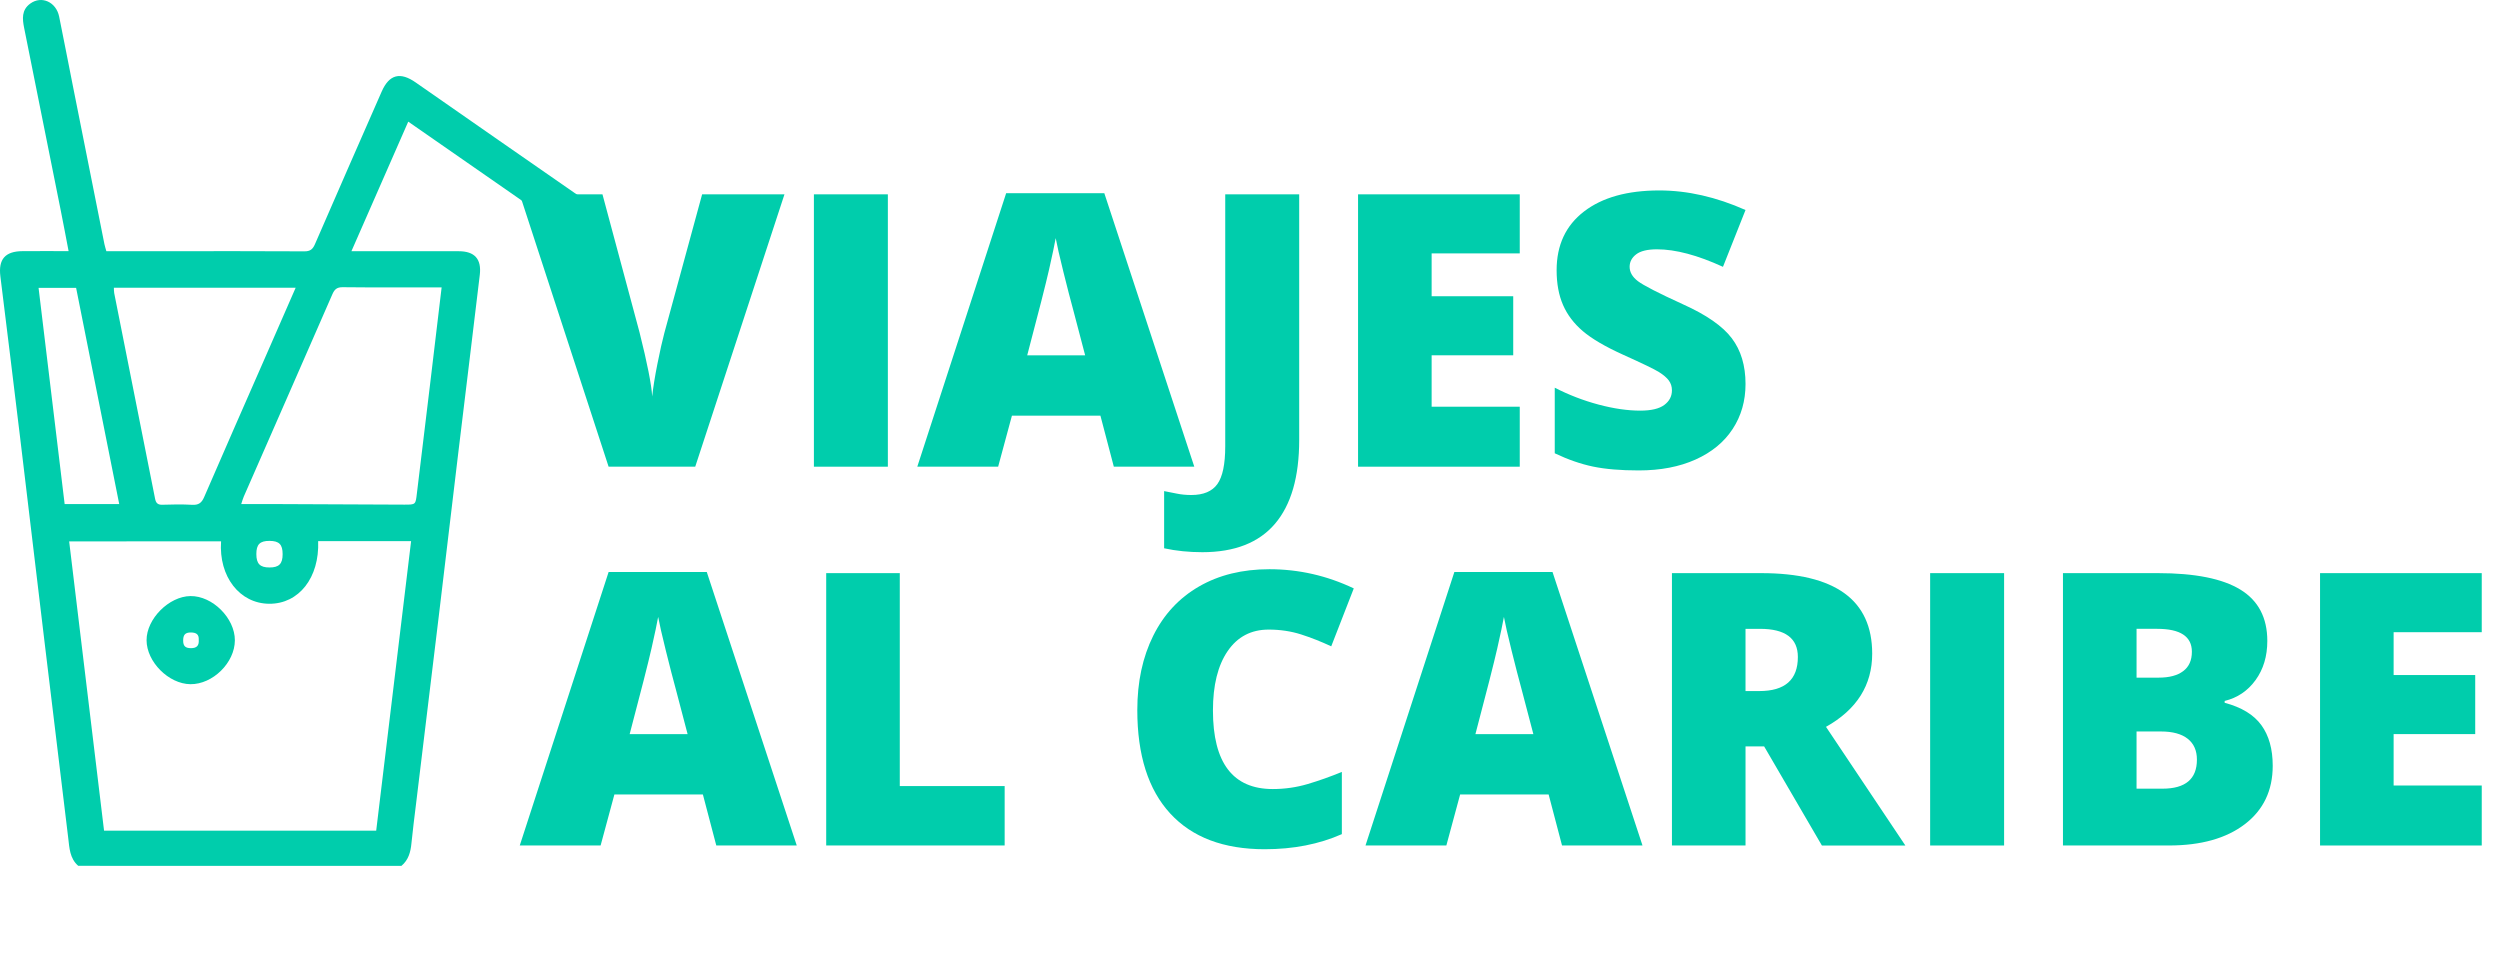 <?xml version="1.0" encoding="iso-8859-1"?>
<!-- Generator: Adobe Illustrator 16.0.0, SVG Export Plug-In . SVG Version: 6.00 Build 0)  -->
<!DOCTYPE svg PUBLIC "-//W3C//DTD SVG 1.1//EN" "http://www.w3.org/Graphics/SVG/1.1/DTD/svg11.dtd">
<svg version="1.1" id="Layer_1" xmlns="http://www.w3.org/2000/svg" xmlns:xlink="http://www.w3.org/1999/xlink" x="0px" y="0px"
	 width="230.992px" height="88.448px" viewBox="0 0 230.992 88.448" style="enable-background:new 0 0 230.992 88.448;"
	 xml:space="preserve">
<g>
	<g>
		<path style="fill-rule:evenodd;clip-rule:evenodd;fill:#00CDAC;" d="M7.229,80c-0.785-0.682-0.813-1.637-0.924-2.563
			C5.577,71.41,4.844,65.383,4.12,59.355C3.364,53.068,2.624,46.777,1.866,40.49c-0.601-4.988-1.213-9.977-1.832-14.963
			c-0.195-1.564,0.437-2.311,2.041-2.322c1.384-0.012,2.768-0.002,4.263-0.002c-0.251-1.309-0.479-2.533-0.724-3.754
			C4.492,13.832,3.369,8.217,2.235,2.602C2.062,1.742,1.978,0.924,2.798,0.33C3.841-0.428,5.19,0.18,5.466,1.537
			C5.908,3.717,6.328,5.9,6.762,8.08c0.959,4.822,1.921,9.645,2.884,14.467c0.041,0.201,0.107,0.396,0.18,0.662
			c1.916,0,3.823,0,5.731,0c4.19,0,8.382-0.012,12.57,0.014c0.543,0.004,0.771-0.197,0.977-0.67c2.039-4.701,4.1-9.395,6.16-14.088
			c0.705-1.605,1.721-1.844,3.156-0.838c5.086,3.555,10.188,7.084,15.281,10.625c0.854,0.594,1.154,1.273,0.906,2.047
			c-0.357,1.121-1.563,1.541-2.602,0.852c-1.461-0.971-2.887-1.992-4.328-2.994c-3.287-2.283-6.574-4.568-9.957-6.918
			c-1.746,3.982-3.471,7.914-5.25,11.971c0.779,0,1.424,0,2.068,0c2.619,0,5.238-0.004,7.857,0.002
			c1.457,0.002,2.109,0.719,1.936,2.18c-0.652,5.484-1.328,10.965-1.988,16.447c-0.607,5.039-1.197,10.082-1.805,15.121
			c-0.693,5.768-1.396,11.535-2.096,17.303c-0.146,1.223-0.309,2.441-0.428,3.666c-0.076,0.805-0.277,1.531-0.922,2.072
			C27.14,80,17.185,80,7.229,80z M6.39,50.021c1.077,8.934,2.148,17.813,3.224,26.73c8.394,0,16.734,0,25.145,0
			c1.076-8.93,2.146-17.822,3.225-26.75c-2.945,0-5.766,0-8.588,0c0.129,3.371-1.779,5.801-4.517,5.785
			c-2.739-0.016-4.678-2.512-4.453-5.766C15.773,50.021,11.124,50.021,6.39,50.021z M40.805,26.553
			c-3.115,0-6.125,0.018-9.133-0.016c-0.549-0.006-0.766,0.201-0.967,0.662c-2.717,6.232-5.452,12.457-8.181,18.684
			c-0.09,0.205-0.146,0.424-0.235,0.689c0.935,0,1.79-0.004,2.645,0c4.137,0.018,8.275,0.039,12.412,0.055
			c1.072,0.004,1.051-0.002,1.172-1.029c0.391-3.301,0.801-6.6,1.197-9.898C40.078,32.686,40.434,29.672,40.805,26.553z
			 M27.318,26.586c-5.679,0-11.224,0-16.796,0c0.01,0.189,0.001,0.346,0.03,0.494c1.259,6.332,2.522,12.664,3.776,18.996
			c0.078,0.398,0.242,0.574,0.676,0.561c0.915-0.031,1.834-0.047,2.747,0.006c0.587,0.033,0.876-0.168,1.11-0.709
			c1.845-4.271,3.723-8.527,5.589-12.789C25.394,30.994,26.332,28.842,27.318,26.586z M3.563,26.596
			c0.807,6.689,1.607,13.328,2.41,19.979c1.705,0,3.338,0,5.043,0c-1.336-6.697-2.658-13.328-3.984-19.979
			C5.873,26.596,4.759,26.596,3.563,26.596z M26.114,51.203c0-0.898-0.322-1.223-1.212-1.227c-0.89-0.002-1.218,0.326-1.216,1.219
			c0.001,0.895,0.338,1.24,1.213,1.238C25.781,52.434,26.114,52.098,26.114,51.203z"/>
		<path style="fill-rule:evenodd;clip-rule:evenodd;fill:#00CDAC;" d="M21.701,59.162c-0.003,2.066-2.042,4.076-4.11,4.055
			c-2.009-0.023-4.044-2.064-4.049-4.064c-0.005-1.971,2.072-4.057,4.059-4.078C19.636,55.053,21.704,57.115,21.701,59.162z
			 M18.364,59.123c0.028-0.506-0.223-0.676-0.716-0.684c-0.56-0.008-0.727,0.24-0.724,0.758c0.002,0.508,0.217,0.688,0.712,0.691
			C18.187,59.891,18.401,59.645,18.364,59.123z"/>
	</g>
	<g>
		<g>
			<path style="fill:#00CDAC;" d="M64.874,17.956h7.608l-8.245,25.165h-8.004l-8.21-25.165h7.643l3.425,12.755
				c0.712,2.834,1.102,4.809,1.171,5.921c0.08-0.803,0.241-1.808,0.481-3.012c0.241-1.205,0.453-2.152,0.637-2.841L64.874,17.956z"
				/>
			<path style="fill:#00CDAC;" d="M75.202,43.121V17.956h6.833v25.165H75.202z"/>
			<path style="fill:#00CDAC;" d="M102.914,43.121l-1.239-4.716h-8.176l-1.274,4.716h-7.47l8.21-25.268h9.071l8.313,25.268H102.914z
				 M100.264,32.828l-1.085-4.131c-0.252-0.918-0.56-2.105-0.921-3.563c-0.361-1.457-0.6-2.501-0.714-3.133
				c-0.104,0.586-0.308,1.55-0.611,2.893c-0.304,1.342-0.979,3.987-2.022,7.935H100.264z"/>
			<path style="fill:#00CDAC;" d="M111.09,51.021c-1.239,0-2.415-0.12-3.528-0.361v-5.284c0.367,0.068,0.757,0.146,1.17,0.232
				s0.86,0.129,1.343,0.129c1.124,0,1.928-0.339,2.41-1.016c0.481-0.677,0.723-1.836,0.723-3.477V17.956h6.833V40.66
				c0,3.407-0.746,5.986-2.237,7.736C116.311,50.146,114.073,51.021,111.09,51.021z"/>
			<path style="fill:#00CDAC;" d="M140.42,43.121h-14.94V17.956h14.94v5.457h-8.142v3.959h7.539v5.456h-7.539v4.751h8.142V43.121z"
				/>
			<path style="fill:#00CDAC;" d="M161.281,35.479c0,1.561-0.396,2.946-1.188,4.157c-0.792,1.211-1.934,2.151-3.426,2.822
				c-1.491,0.672-3.241,1.008-5.25,1.008c-1.675,0-3.081-0.118-4.217-0.354s-2.318-0.646-3.546-1.23v-6.059
				c1.297,0.665,2.646,1.185,4.045,1.558c1.4,0.373,2.686,0.56,3.855,0.56c1.01,0,1.75-0.175,2.221-0.525
				c0.471-0.35,0.706-0.8,0.706-1.351c0-0.345-0.095-0.646-0.284-0.904c-0.189-0.258-0.493-0.519-0.912-0.783
				c-0.419-0.264-1.535-0.803-3.348-1.618c-1.642-0.745-2.872-1.469-3.692-2.168c-0.82-0.7-1.429-1.504-1.824-2.41
				c-0.396-0.906-0.594-1.979-0.594-3.219c0-2.317,0.843-4.125,2.53-5.422c1.687-1.297,4.004-1.945,6.953-1.945
				c2.604,0,5.262,0.603,7.97,1.808l-2.083,5.25c-2.353-1.079-4.384-1.618-6.093-1.618c-0.884,0-1.526,0.155-1.928,0.465
				c-0.402,0.31-0.603,0.694-0.603,1.153c0,0.493,0.255,0.936,0.766,1.325c0.511,0.391,1.896,1.102,4.157,2.135
				c2.169,0.975,3.675,2.022,4.518,3.141C160.859,32.372,161.281,33.78,161.281,35.479z"/>
			<path style="fill:#00CDAC;" d="M66.183,78.121l-1.239-4.716h-8.176l-1.274,4.716h-7.47l8.21-25.268h9.071l8.313,25.268H66.183z
				 M63.532,67.828l-1.085-4.131c-0.252-0.918-0.56-2.105-0.921-3.563c-0.361-1.457-0.6-2.501-0.714-3.133
				c-0.104,0.586-0.308,1.55-0.611,2.893c-0.304,1.342-0.979,3.987-2.022,7.935H63.532z"/>
			<path style="fill:#00CDAC;" d="M76.338,78.121V52.956h6.799V72.63h9.69v5.491H76.338z"/>
			<path style="fill:#00CDAC;" d="M117.218,58.172c-1.618,0-2.88,0.663-3.787,1.988c-0.906,1.325-1.359,3.152-1.359,5.481
				c0,4.843,1.842,7.264,5.525,7.264c1.112,0,2.191-0.154,3.235-0.464c1.045-0.311,2.095-0.683,3.15-1.119v5.749
				c-2.1,0.93-4.476,1.395-7.126,1.395c-3.799,0-6.71-1.103-8.735-3.306s-3.038-5.387-3.038-9.553c0-2.604,0.49-4.894,1.472-6.867
				s2.393-3.491,4.234-4.553s4.008-1.593,6.498-1.593c2.719,0,5.318,0.592,7.797,1.773l-2.083,5.353
				c-0.93-0.436-1.858-0.803-2.788-1.102C119.283,58.321,118.285,58.172,117.218,58.172z"/>
			<path style="fill:#00CDAC;" d="M144.327,78.121l-1.239-4.716h-8.176l-1.274,4.716h-7.47l8.21-25.268h9.071l8.313,25.268H144.327z
				 M141.677,67.828l-1.085-4.131c-0.252-0.918-0.56-2.105-0.921-3.563c-0.361-1.457-0.6-2.501-0.714-3.133
				c-0.104,0.586-0.308,1.55-0.611,2.893c-0.304,1.342-0.979,3.987-2.022,7.935H141.677z"/>
			<path style="fill:#00CDAC;" d="M161.281,68.964v9.157h-6.799V52.956h8.244c6.84,0,10.259,2.479,10.259,7.437
				c0,2.914-1.423,5.169-4.269,6.765l7.333,10.964h-7.712l-5.336-9.157H161.281z M161.281,63.852h1.273
				c2.376,0,3.563-1.05,3.563-3.149c0-1.732-1.165-2.6-3.494-2.6h-1.343V63.852z"/>
			<path style="fill:#00CDAC;" d="M178.339,78.121V52.956h6.833v25.165H178.339z"/>
			<path style="fill:#00CDAC;" d="M190.611,52.956h8.778c3.419,0,5.958,0.508,7.616,1.523s2.487,2.597,2.487,4.742
				c0,1.411-0.361,2.616-1.084,3.615c-0.724,0.998-1.676,1.641-2.857,1.928v0.172c1.561,0.413,2.69,1.102,3.391,2.065
				s1.05,2.215,1.05,3.752c0,2.284-0.857,4.083-2.573,5.396s-4.054,1.971-7.014,1.971h-9.794V52.956z M197.41,62.612h2.048
				c0.976,0,1.73-0.2,2.264-0.603c0.534-0.401,0.801-0.998,0.801-1.79c0-1.411-1.067-2.117-3.202-2.117h-1.91V62.612z
				 M197.41,67.587v5.284h2.393c2.123,0,3.185-0.895,3.185-2.685c0-0.838-0.284-1.48-0.853-1.928
				c-0.567-0.448-1.392-0.672-2.47-0.672H197.41z"/>
			<path style="fill:#00CDAC;" d="M229.305,78.121h-14.94V52.956h14.94v5.457h-8.142v3.959h7.539v5.456h-7.539v4.751h8.142V78.121z"
				/>
		</g>
	</g>
</g>
</svg>
